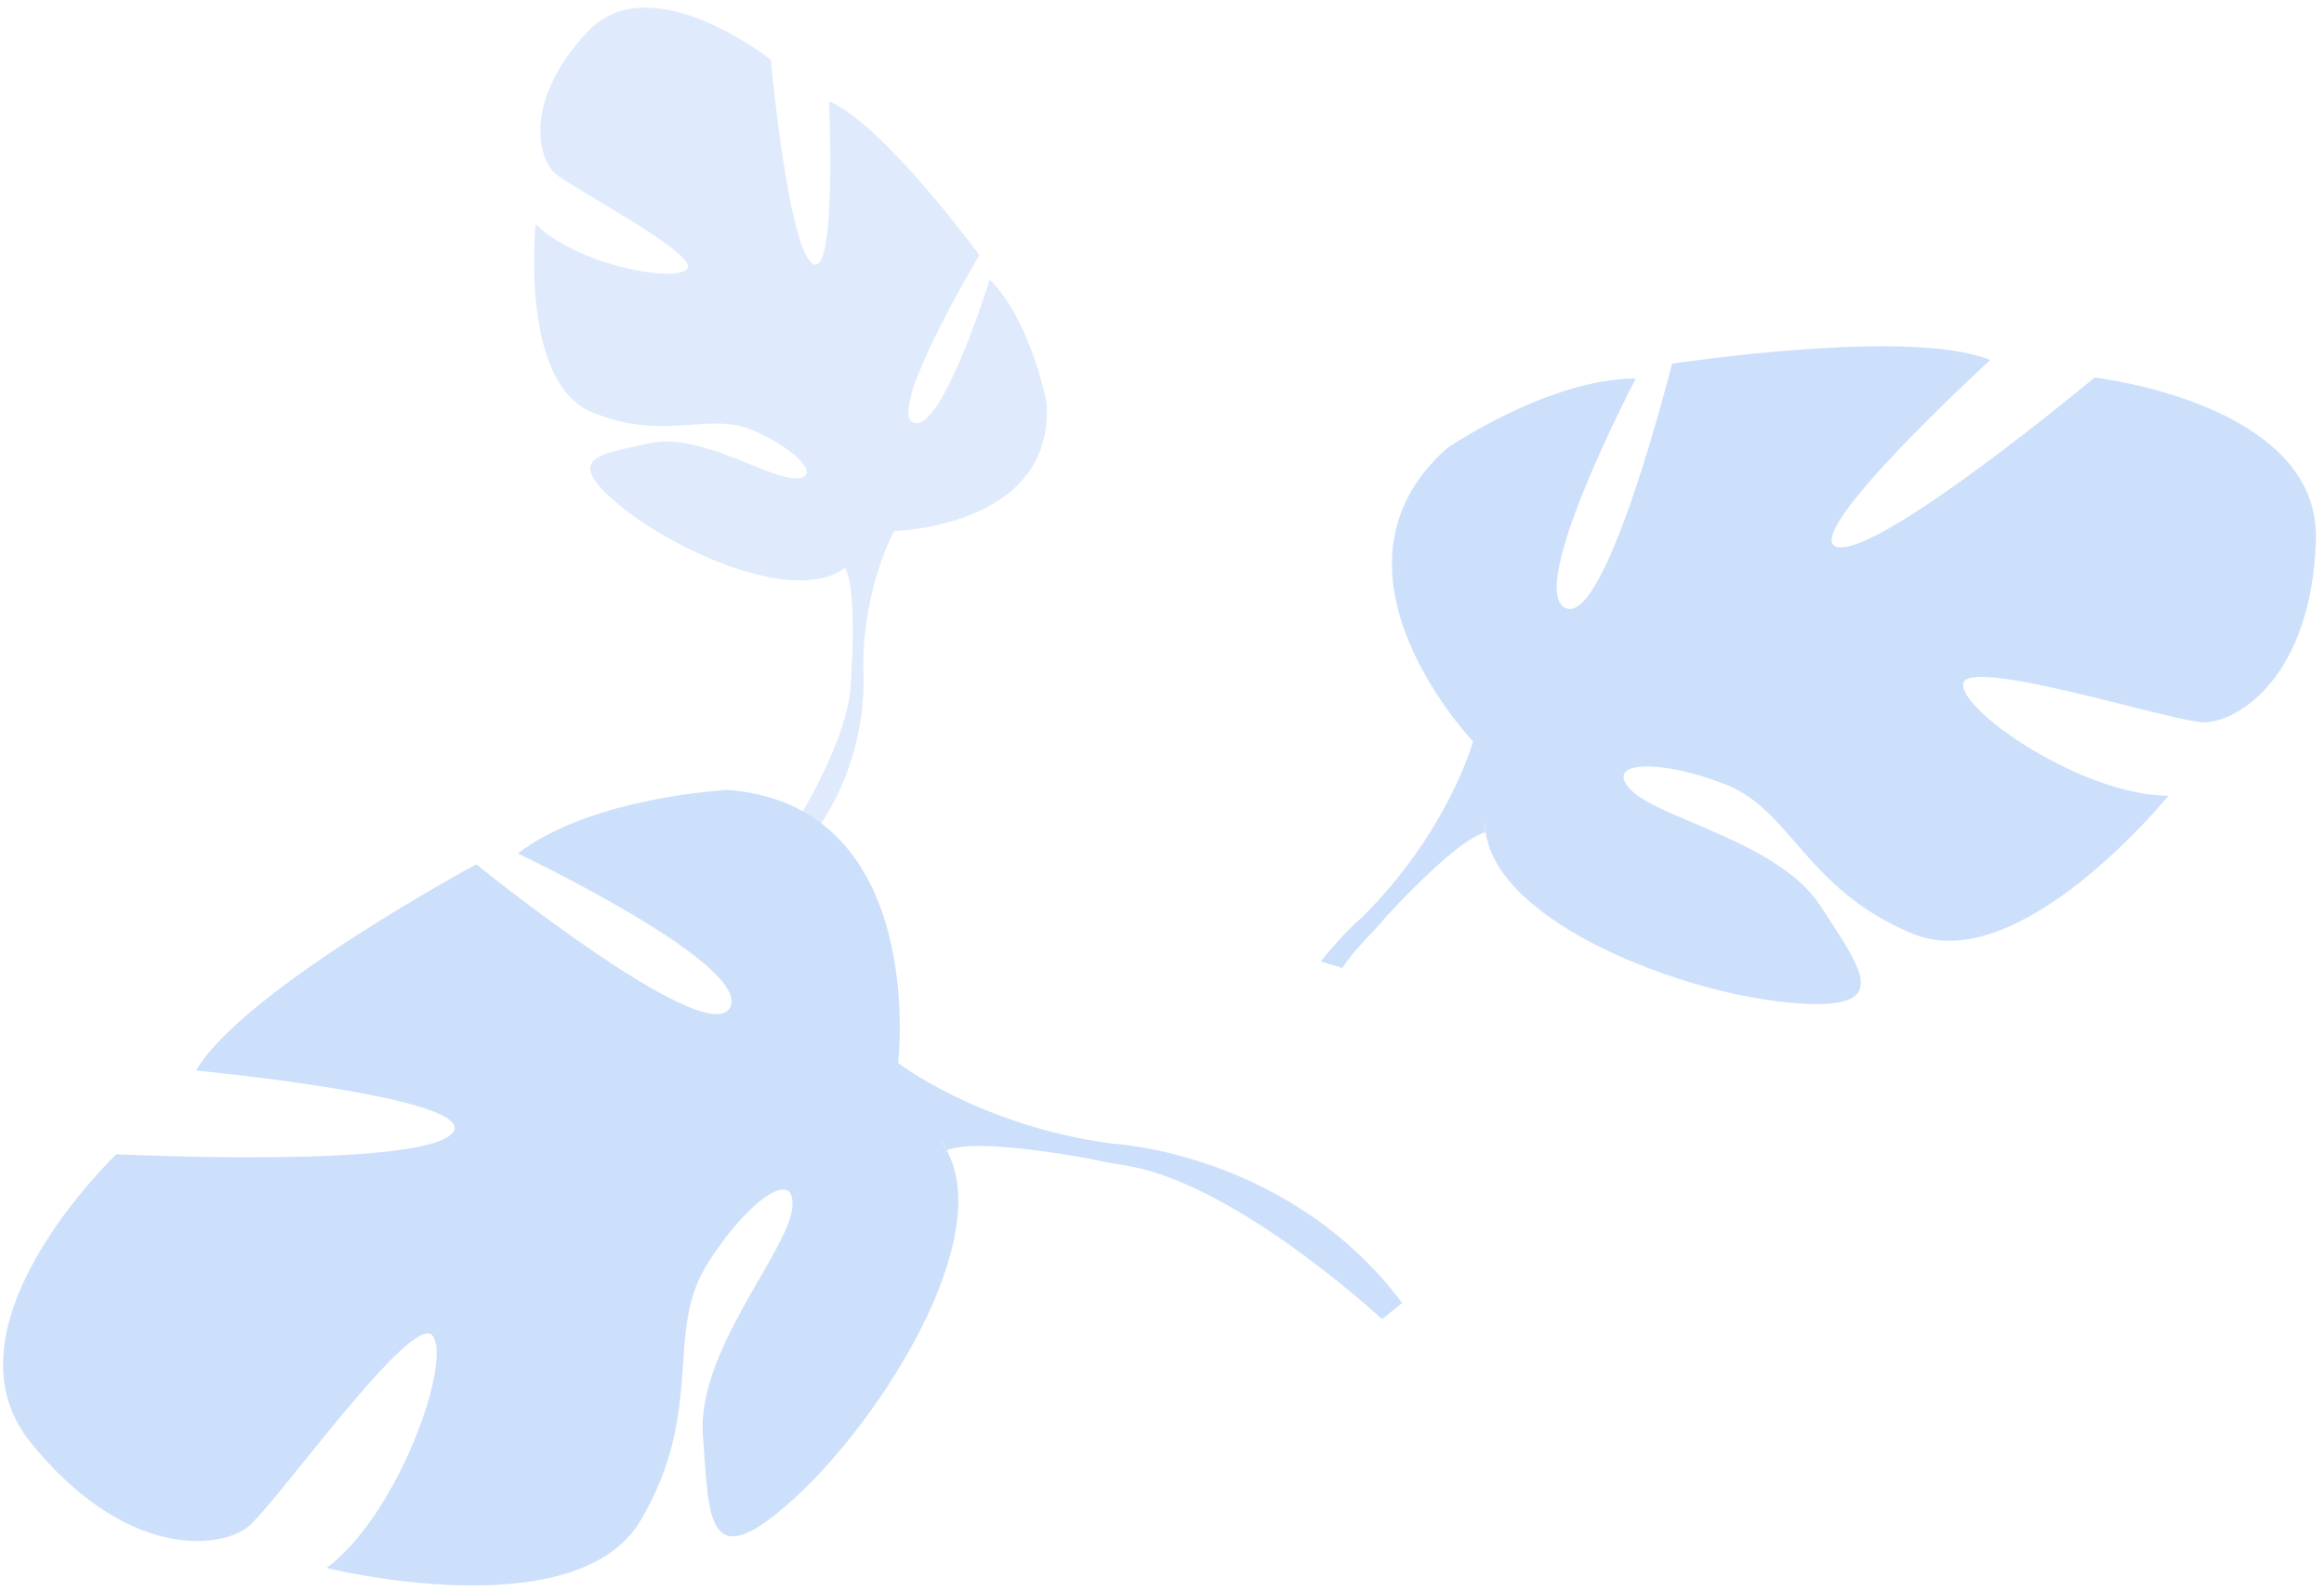 <?xml version="1.0" encoding="UTF-8"?> <svg xmlns="http://www.w3.org/2000/svg" width="244" height="167" viewBox="0 0 244 167" fill="none"> <path d="M103.915 29.349C103.915 29.349 98.877 45.51 95.917 44.37C92.975 43.249 102.83 26.775 102.83 26.775C102.83 26.775 92.681 12.948 87.036 10.632C87.036 10.632 87.882 29.477 85.29 27.657C82.716 25.837 80.932 6.274 80.932 6.274C80.932 6.274 68.319 -3.764 61.663 3.351C55.008 10.448 56.442 16.515 58.225 18.152C60.027 19.77 73.412 26.665 72.144 28.209C70.875 29.753 60.432 27.749 56.24 23.52C56.24 23.52 54.511 40.105 62.142 43.267C69.772 46.429 74.405 43.138 79.075 45.179C83.745 47.22 86.393 50.18 83.506 50.199C80.62 50.217 73.449 45.363 68.191 46.521C62.932 47.68 58.979 48.011 64.973 52.975C70.967 57.939 83.525 63.51 88.709 59.612C88.93 59.447 89.151 59.281 89.353 59.116C88.985 59.465 88.709 59.612 88.709 59.612C89.573 60.991 89.592 65.441 89.482 68.787C89.427 69.338 89.39 70.111 89.371 71.195C89.335 71.674 89.316 72.06 89.298 72.335C88.507 79.543 81.796 89.14 81.796 89.14L83.028 90.299C91.725 81.657 90.64 70.184 90.64 70.184C90.603 61.525 93.894 55.733 93.894 55.733C93.894 55.733 110.699 55.365 109.89 42.311C109.89 42.274 108.254 33.651 103.915 29.349Z" fill="#DFEBFD"></path> <path d="M54.364 89.581C54.364 89.581 79.094 101.312 76.63 105.779C74.166 110.247 50.007 90.721 50.007 90.721C50.007 90.721 25.572 103.867 20.571 112.362C20.571 112.362 50.944 115.267 47.451 118.981C43.958 122.695 12.223 121.15 12.223 121.15C12.223 121.15 -6.696 139.095 3.177 151.359C13.051 163.622 23.09 162.703 26.105 160.202C29.102 157.683 43.185 137.79 45.373 140.161C47.561 142.533 41.972 158.823 34.287 164.578C34.287 164.578 60.468 171.087 67.253 159.596C74.037 148.104 69.809 139.941 74.129 132.899C78.45 125.875 83.782 122.309 83.157 126.942C82.532 131.575 73.136 141.963 73.798 150.66C74.46 159.356 74.111 165.755 83.414 157.26C92.718 148.766 104.466 129.92 99.392 120.746C99.171 120.341 98.951 119.974 98.748 119.606C99.226 120.286 99.392 120.746 99.392 120.746C101.8 119.679 108.934 120.654 114.266 121.592C115.13 121.812 116.38 122.051 118.09 122.309C118.844 122.456 119.469 122.584 119.892 122.676C131.255 125.563 145.1 138.47 145.1 138.47L147.214 136.76C135.318 120.893 116.711 120.029 116.711 120.029C102.812 118.153 94.299 111.571 94.299 111.571C94.299 111.571 97.498 84.562 76.409 82.907C76.428 82.926 62.252 83.569 54.364 89.581Z" fill="#CDE0FB"></path> <path d="M243.152 56.707C243.612 42.311 219.912 39.627 219.912 39.627C219.912 39.627 197.592 58.233 192.977 57.424C188.38 56.634 208.954 37.788 208.954 37.788C200.625 34.331 175.547 38.174 175.547 38.174C175.547 38.174 168.652 65.735 164.386 63.823C160.121 61.91 171.741 39.737 171.741 39.737C162.677 39.7 151.957 47.018 151.957 47.018C137.451 59.833 154.66 77.814 154.66 77.814C154.66 77.814 152.068 87.32 142.948 96.329C142.948 96.329 141.036 97.929 138.664 100.907L140.926 101.606C141.294 101.054 141.68 100.54 142.084 100.043L142.102 100.025C142.36 99.731 142.746 99.289 143.206 98.775C144.309 97.635 145.081 96.77 145.596 96.145C148.96 92.523 153.649 87.908 155.984 87.357C155.984 87.357 155.837 86.934 155.818 86.162C155.874 86.548 155.929 86.934 155.984 87.357C157.326 96.844 176.282 104.143 187.755 105.228C199.228 106.313 195.459 101.827 191.157 95.116C186.854 88.405 174.278 85.978 171.263 82.944C168.247 79.91 174.113 79.579 181.136 82.319C188.16 85.077 189.557 93.369 200.846 98.021C212.135 102.672 227.671 83.514 227.671 83.514C218.883 83.551 205.847 74.725 206.123 71.784C206.417 68.842 227.653 75.626 231.22 75.81C234.842 75.957 242.693 71.103 243.152 56.707Z" fill="#CDE0FB"></path> </svg> 
